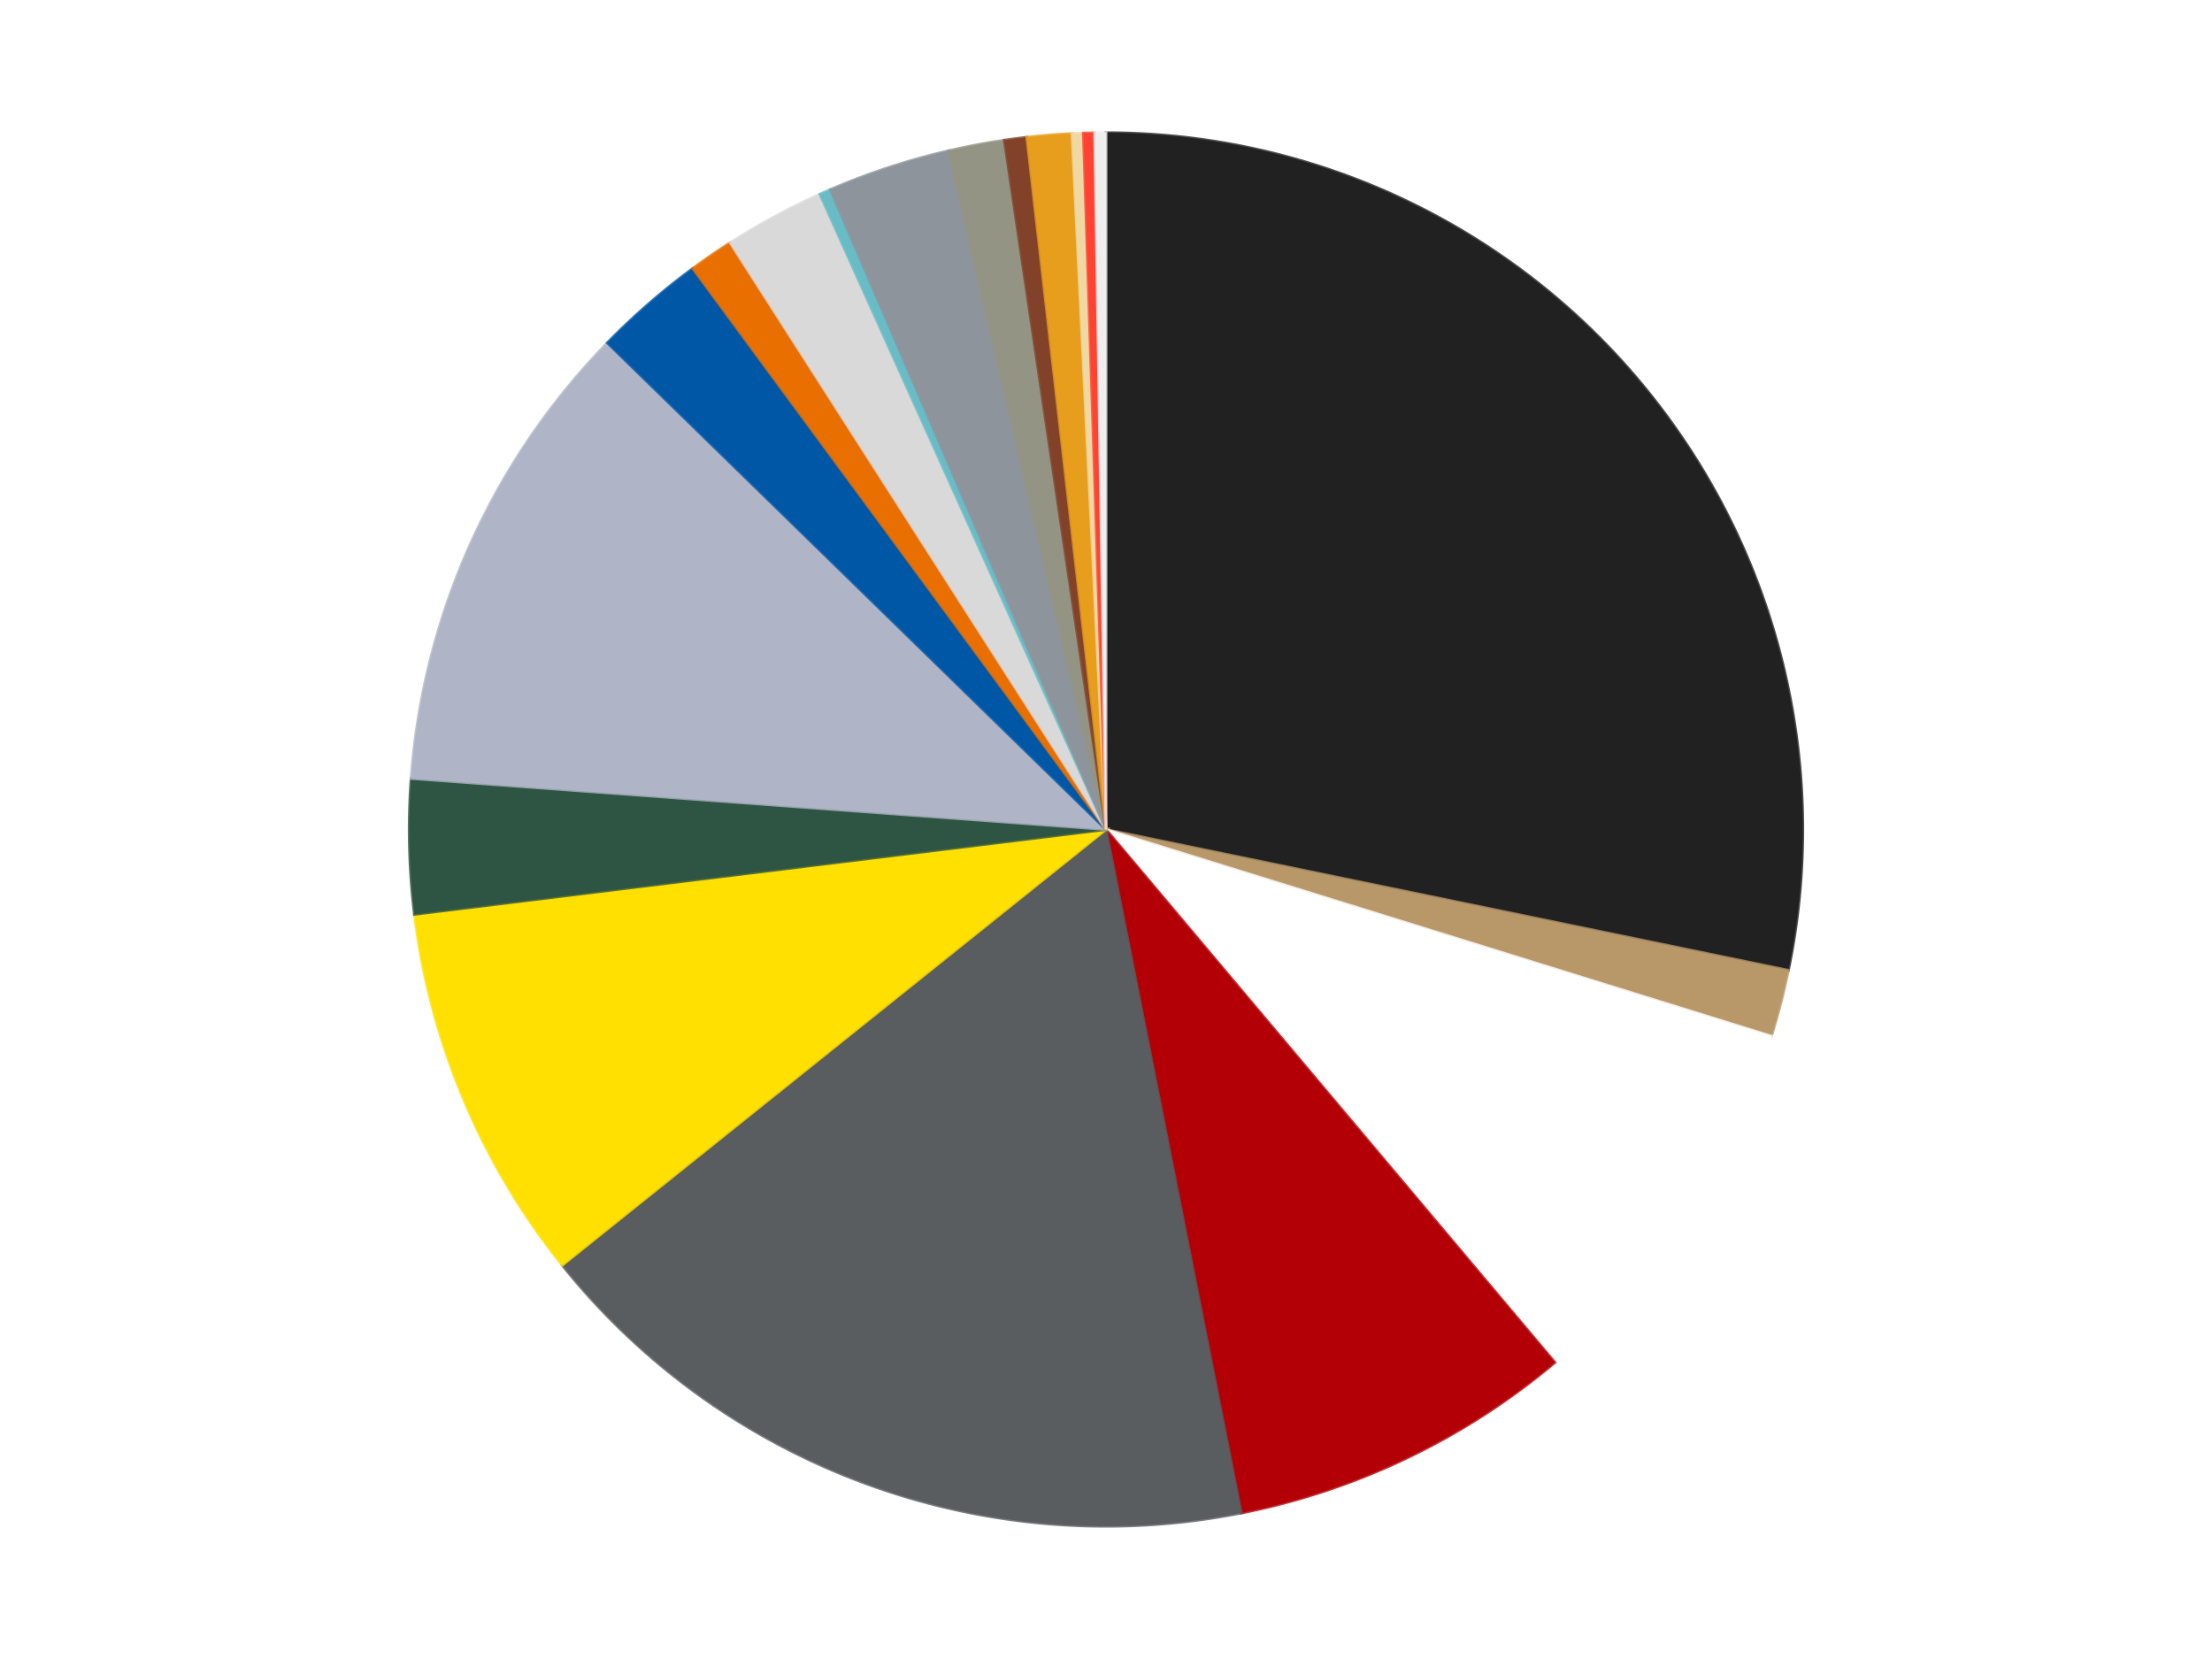 <?xml version='1.0' encoding='utf-8'?>
<svg xmlns="http://www.w3.org/2000/svg" xmlns:xlink="http://www.w3.org/1999/xlink" id="chart-cb8ece05-a3fe-4099-b73f-983332ac956b" class="pygal-chart" viewBox="0 0 800 600"><!--Generated with pygal 3.0.4 (lxml) ©Kozea 2012-2016 on 2024-07-01--><!--http://pygal.org--><!--http://github.com/Kozea/pygal--><defs><style type="text/css">#chart-cb8ece05-a3fe-4099-b73f-983332ac956b{-webkit-user-select:none;-webkit-font-smoothing:antialiased;font-family:Consolas,"Liberation Mono",Menlo,Courier,monospace}#chart-cb8ece05-a3fe-4099-b73f-983332ac956b .title{font-family:Consolas,"Liberation Mono",Menlo,Courier,monospace;font-size:16px}#chart-cb8ece05-a3fe-4099-b73f-983332ac956b .legends .legend text{font-family:Consolas,"Liberation Mono",Menlo,Courier,monospace;font-size:14px}#chart-cb8ece05-a3fe-4099-b73f-983332ac956b .axis text{font-family:Consolas,"Liberation Mono",Menlo,Courier,monospace;font-size:10px}#chart-cb8ece05-a3fe-4099-b73f-983332ac956b .axis text.major{font-family:Consolas,"Liberation Mono",Menlo,Courier,monospace;font-size:10px}#chart-cb8ece05-a3fe-4099-b73f-983332ac956b .text-overlay text.value{font-family:Consolas,"Liberation Mono",Menlo,Courier,monospace;font-size:16px}#chart-cb8ece05-a3fe-4099-b73f-983332ac956b .text-overlay text.label{font-family:Consolas,"Liberation Mono",Menlo,Courier,monospace;font-size:10px}#chart-cb8ece05-a3fe-4099-b73f-983332ac956b .tooltip{font-family:Consolas,"Liberation Mono",Menlo,Courier,monospace;font-size:14px}#chart-cb8ece05-a3fe-4099-b73f-983332ac956b text.no_data{font-family:Consolas,"Liberation Mono",Menlo,Courier,monospace;font-size:64px}
#chart-cb8ece05-a3fe-4099-b73f-983332ac956b{background-color:transparent}#chart-cb8ece05-a3fe-4099-b73f-983332ac956b path,#chart-cb8ece05-a3fe-4099-b73f-983332ac956b line,#chart-cb8ece05-a3fe-4099-b73f-983332ac956b rect,#chart-cb8ece05-a3fe-4099-b73f-983332ac956b circle{-webkit-transition:150ms;-moz-transition:150ms;transition:150ms}#chart-cb8ece05-a3fe-4099-b73f-983332ac956b .graph &gt; .background{fill:transparent}#chart-cb8ece05-a3fe-4099-b73f-983332ac956b .plot &gt; .background{fill:transparent}#chart-cb8ece05-a3fe-4099-b73f-983332ac956b .graph{fill:rgba(0,0,0,.87)}#chart-cb8ece05-a3fe-4099-b73f-983332ac956b text.no_data{fill:rgba(0,0,0,1)}#chart-cb8ece05-a3fe-4099-b73f-983332ac956b .title{fill:rgba(0,0,0,1)}#chart-cb8ece05-a3fe-4099-b73f-983332ac956b .legends .legend text{fill:rgba(0,0,0,.87)}#chart-cb8ece05-a3fe-4099-b73f-983332ac956b .legends .legend:hover text{fill:rgba(0,0,0,1)}#chart-cb8ece05-a3fe-4099-b73f-983332ac956b .axis .line{stroke:rgba(0,0,0,1)}#chart-cb8ece05-a3fe-4099-b73f-983332ac956b .axis .guide.line{stroke:rgba(0,0,0,.54)}#chart-cb8ece05-a3fe-4099-b73f-983332ac956b .axis .major.line{stroke:rgba(0,0,0,.87)}#chart-cb8ece05-a3fe-4099-b73f-983332ac956b .axis text.major{fill:rgba(0,0,0,1)}#chart-cb8ece05-a3fe-4099-b73f-983332ac956b .axis.y .guides:hover .guide.line,#chart-cb8ece05-a3fe-4099-b73f-983332ac956b .line-graph .axis.x .guides:hover .guide.line,#chart-cb8ece05-a3fe-4099-b73f-983332ac956b .stackedline-graph .axis.x .guides:hover .guide.line,#chart-cb8ece05-a3fe-4099-b73f-983332ac956b .xy-graph .axis.x .guides:hover .guide.line{stroke:rgba(0,0,0,1)}#chart-cb8ece05-a3fe-4099-b73f-983332ac956b .axis .guides:hover text{fill:rgba(0,0,0,1)}#chart-cb8ece05-a3fe-4099-b73f-983332ac956b .reactive{fill-opacity:1.0;stroke-opacity:.8;stroke-width:1}#chart-cb8ece05-a3fe-4099-b73f-983332ac956b .ci{stroke:rgba(0,0,0,.87)}#chart-cb8ece05-a3fe-4099-b73f-983332ac956b .reactive.active,#chart-cb8ece05-a3fe-4099-b73f-983332ac956b .active .reactive{fill-opacity:0.6;stroke-opacity:.9;stroke-width:4}#chart-cb8ece05-a3fe-4099-b73f-983332ac956b .ci .reactive.active{stroke-width:1.5}#chart-cb8ece05-a3fe-4099-b73f-983332ac956b .series text{fill:rgba(0,0,0,1)}#chart-cb8ece05-a3fe-4099-b73f-983332ac956b .tooltip rect{fill:transparent;stroke:rgba(0,0,0,1);-webkit-transition:opacity 150ms;-moz-transition:opacity 150ms;transition:opacity 150ms}#chart-cb8ece05-a3fe-4099-b73f-983332ac956b .tooltip .label{fill:rgba(0,0,0,.87)}#chart-cb8ece05-a3fe-4099-b73f-983332ac956b .tooltip .label{fill:rgba(0,0,0,.87)}#chart-cb8ece05-a3fe-4099-b73f-983332ac956b .tooltip .legend{font-size:.8em;fill:rgba(0,0,0,.54)}#chart-cb8ece05-a3fe-4099-b73f-983332ac956b .tooltip .x_label{font-size:.6em;fill:rgba(0,0,0,1)}#chart-cb8ece05-a3fe-4099-b73f-983332ac956b .tooltip .xlink{font-size:.5em;text-decoration:underline}#chart-cb8ece05-a3fe-4099-b73f-983332ac956b .tooltip .value{font-size:1.5em}#chart-cb8ece05-a3fe-4099-b73f-983332ac956b .bound{font-size:.5em}#chart-cb8ece05-a3fe-4099-b73f-983332ac956b .max-value{font-size:.75em;fill:rgba(0,0,0,.54)}#chart-cb8ece05-a3fe-4099-b73f-983332ac956b .map-element{fill:transparent;stroke:rgba(0,0,0,.54) !important}#chart-cb8ece05-a3fe-4099-b73f-983332ac956b .map-element .reactive{fill-opacity:inherit;stroke-opacity:inherit}#chart-cb8ece05-a3fe-4099-b73f-983332ac956b .color-0,#chart-cb8ece05-a3fe-4099-b73f-983332ac956b .color-0 a:visited{stroke:#f44336;fill:#f44336}#chart-cb8ece05-a3fe-4099-b73f-983332ac956b .color-1,#chart-cb8ece05-a3fe-4099-b73f-983332ac956b .color-1 a:visited{stroke:#3f51b5;fill:#3f51b5}#chart-cb8ece05-a3fe-4099-b73f-983332ac956b .color-2,#chart-cb8ece05-a3fe-4099-b73f-983332ac956b .color-2 a:visited{stroke:#009688;fill:#009688}#chart-cb8ece05-a3fe-4099-b73f-983332ac956b .color-3,#chart-cb8ece05-a3fe-4099-b73f-983332ac956b .color-3 a:visited{stroke:#ffc107;fill:#ffc107}#chart-cb8ece05-a3fe-4099-b73f-983332ac956b .color-4,#chart-cb8ece05-a3fe-4099-b73f-983332ac956b .color-4 a:visited{stroke:#ff5722;fill:#ff5722}#chart-cb8ece05-a3fe-4099-b73f-983332ac956b .color-5,#chart-cb8ece05-a3fe-4099-b73f-983332ac956b .color-5 a:visited{stroke:#9c27b0;fill:#9c27b0}#chart-cb8ece05-a3fe-4099-b73f-983332ac956b .color-6,#chart-cb8ece05-a3fe-4099-b73f-983332ac956b .color-6 a:visited{stroke:#03a9f4;fill:#03a9f4}#chart-cb8ece05-a3fe-4099-b73f-983332ac956b .color-7,#chart-cb8ece05-a3fe-4099-b73f-983332ac956b .color-7 a:visited{stroke:#8bc34a;fill:#8bc34a}#chart-cb8ece05-a3fe-4099-b73f-983332ac956b .color-8,#chart-cb8ece05-a3fe-4099-b73f-983332ac956b .color-8 a:visited{stroke:#ff9800;fill:#ff9800}#chart-cb8ece05-a3fe-4099-b73f-983332ac956b .color-9,#chart-cb8ece05-a3fe-4099-b73f-983332ac956b .color-9 a:visited{stroke:#e91e63;fill:#e91e63}#chart-cb8ece05-a3fe-4099-b73f-983332ac956b .color-10,#chart-cb8ece05-a3fe-4099-b73f-983332ac956b .color-10 a:visited{stroke:#2196f3;fill:#2196f3}#chart-cb8ece05-a3fe-4099-b73f-983332ac956b .color-11,#chart-cb8ece05-a3fe-4099-b73f-983332ac956b .color-11 a:visited{stroke:#4caf50;fill:#4caf50}#chart-cb8ece05-a3fe-4099-b73f-983332ac956b .color-12,#chart-cb8ece05-a3fe-4099-b73f-983332ac956b .color-12 a:visited{stroke:#ffeb3b;fill:#ffeb3b}#chart-cb8ece05-a3fe-4099-b73f-983332ac956b .color-13,#chart-cb8ece05-a3fe-4099-b73f-983332ac956b .color-13 a:visited{stroke:#673ab7;fill:#673ab7}#chart-cb8ece05-a3fe-4099-b73f-983332ac956b .color-14,#chart-cb8ece05-a3fe-4099-b73f-983332ac956b .color-14 a:visited{stroke:#00bcd4;fill:#00bcd4}#chart-cb8ece05-a3fe-4099-b73f-983332ac956b .color-15,#chart-cb8ece05-a3fe-4099-b73f-983332ac956b .color-15 a:visited{stroke:#cddc39;fill:#cddc39}#chart-cb8ece05-a3fe-4099-b73f-983332ac956b .color-16,#chart-cb8ece05-a3fe-4099-b73f-983332ac956b .color-16 a:visited{stroke:#9e9e9e;fill:#9e9e9e}#chart-cb8ece05-a3fe-4099-b73f-983332ac956b .color-17,#chart-cb8ece05-a3fe-4099-b73f-983332ac956b .color-17 a:visited{stroke:#607d8b;fill:#607d8b}#chart-cb8ece05-a3fe-4099-b73f-983332ac956b .color-18,#chart-cb8ece05-a3fe-4099-b73f-983332ac956b .color-18 a:visited{stroke:#7b0f07;fill:#7b0f07}#chart-cb8ece05-a3fe-4099-b73f-983332ac956b .text-overlay .color-0 text{fill:black}#chart-cb8ece05-a3fe-4099-b73f-983332ac956b .text-overlay .color-1 text{fill:black}#chart-cb8ece05-a3fe-4099-b73f-983332ac956b .text-overlay .color-2 text{fill:black}#chart-cb8ece05-a3fe-4099-b73f-983332ac956b .text-overlay .color-3 text{fill:black}#chart-cb8ece05-a3fe-4099-b73f-983332ac956b .text-overlay .color-4 text{fill:black}#chart-cb8ece05-a3fe-4099-b73f-983332ac956b .text-overlay .color-5 text{fill:black}#chart-cb8ece05-a3fe-4099-b73f-983332ac956b .text-overlay .color-6 text{fill:black}#chart-cb8ece05-a3fe-4099-b73f-983332ac956b .text-overlay .color-7 text{fill:black}#chart-cb8ece05-a3fe-4099-b73f-983332ac956b .text-overlay .color-8 text{fill:black}#chart-cb8ece05-a3fe-4099-b73f-983332ac956b .text-overlay .color-9 text{fill:black}#chart-cb8ece05-a3fe-4099-b73f-983332ac956b .text-overlay .color-10 text{fill:black}#chart-cb8ece05-a3fe-4099-b73f-983332ac956b .text-overlay .color-11 text{fill:black}#chart-cb8ece05-a3fe-4099-b73f-983332ac956b .text-overlay .color-12 text{fill:black}#chart-cb8ece05-a3fe-4099-b73f-983332ac956b .text-overlay .color-13 text{fill:black}#chart-cb8ece05-a3fe-4099-b73f-983332ac956b .text-overlay .color-14 text{fill:black}#chart-cb8ece05-a3fe-4099-b73f-983332ac956b .text-overlay .color-15 text{fill:black}#chart-cb8ece05-a3fe-4099-b73f-983332ac956b .text-overlay .color-16 text{fill:black}#chart-cb8ece05-a3fe-4099-b73f-983332ac956b .text-overlay .color-17 text{fill:black}#chart-cb8ece05-a3fe-4099-b73f-983332ac956b .text-overlay .color-18 text{fill:black}
#chart-cb8ece05-a3fe-4099-b73f-983332ac956b text.no_data{text-anchor:middle}#chart-cb8ece05-a3fe-4099-b73f-983332ac956b .guide.line{fill:none}#chart-cb8ece05-a3fe-4099-b73f-983332ac956b .centered{text-anchor:middle}#chart-cb8ece05-a3fe-4099-b73f-983332ac956b .title{text-anchor:middle}#chart-cb8ece05-a3fe-4099-b73f-983332ac956b .legends .legend text{fill-opacity:1}#chart-cb8ece05-a3fe-4099-b73f-983332ac956b .axis.x text{text-anchor:middle}#chart-cb8ece05-a3fe-4099-b73f-983332ac956b .axis.x:not(.web) text[transform]{text-anchor:start}#chart-cb8ece05-a3fe-4099-b73f-983332ac956b .axis.x:not(.web) text[transform].backwards{text-anchor:end}#chart-cb8ece05-a3fe-4099-b73f-983332ac956b .axis.y text{text-anchor:end}#chart-cb8ece05-a3fe-4099-b73f-983332ac956b .axis.y text[transform].backwards{text-anchor:start}#chart-cb8ece05-a3fe-4099-b73f-983332ac956b .axis.y2 text{text-anchor:start}#chart-cb8ece05-a3fe-4099-b73f-983332ac956b .axis.y2 text[transform].backwards{text-anchor:end}#chart-cb8ece05-a3fe-4099-b73f-983332ac956b .axis .guide.line{stroke-dasharray:4,4;stroke:black}#chart-cb8ece05-a3fe-4099-b73f-983332ac956b .axis .major.guide.line{stroke-dasharray:6,6;stroke:black}#chart-cb8ece05-a3fe-4099-b73f-983332ac956b .horizontal .axis.y .guide.line,#chart-cb8ece05-a3fe-4099-b73f-983332ac956b .horizontal .axis.y2 .guide.line,#chart-cb8ece05-a3fe-4099-b73f-983332ac956b .vertical .axis.x .guide.line{opacity:0}#chart-cb8ece05-a3fe-4099-b73f-983332ac956b .horizontal .axis.always_show .guide.line,#chart-cb8ece05-a3fe-4099-b73f-983332ac956b .vertical .axis.always_show .guide.line{opacity:1 !important}#chart-cb8ece05-a3fe-4099-b73f-983332ac956b .axis.y .guides:hover .guide.line,#chart-cb8ece05-a3fe-4099-b73f-983332ac956b .axis.y2 .guides:hover .guide.line,#chart-cb8ece05-a3fe-4099-b73f-983332ac956b .axis.x .guides:hover .guide.line{opacity:1}#chart-cb8ece05-a3fe-4099-b73f-983332ac956b .axis .guides:hover text{opacity:1}#chart-cb8ece05-a3fe-4099-b73f-983332ac956b .nofill{fill:none}#chart-cb8ece05-a3fe-4099-b73f-983332ac956b .subtle-fill{fill-opacity:.2}#chart-cb8ece05-a3fe-4099-b73f-983332ac956b .dot{stroke-width:1px;fill-opacity:1;stroke-opacity:1}#chart-cb8ece05-a3fe-4099-b73f-983332ac956b .dot.active{stroke-width:5px}#chart-cb8ece05-a3fe-4099-b73f-983332ac956b .dot.negative{fill:transparent}#chart-cb8ece05-a3fe-4099-b73f-983332ac956b text,#chart-cb8ece05-a3fe-4099-b73f-983332ac956b tspan{stroke:none !important}#chart-cb8ece05-a3fe-4099-b73f-983332ac956b .series text.active{opacity:1}#chart-cb8ece05-a3fe-4099-b73f-983332ac956b .tooltip rect{fill-opacity:.95;stroke-width:.5}#chart-cb8ece05-a3fe-4099-b73f-983332ac956b .tooltip text{fill-opacity:1}#chart-cb8ece05-a3fe-4099-b73f-983332ac956b .showable{visibility:hidden}#chart-cb8ece05-a3fe-4099-b73f-983332ac956b .showable.shown{visibility:visible}#chart-cb8ece05-a3fe-4099-b73f-983332ac956b .gauge-background{fill:rgba(229,229,229,1);stroke:none}#chart-cb8ece05-a3fe-4099-b73f-983332ac956b .bg-lines{stroke:transparent;stroke-width:2px}</style><script type="text/javascript">window.pygal = window.pygal || {};window.pygal.config = window.pygal.config || {};window.pygal.config['cb8ece05-a3fe-4099-b73f-983332ac956b'] = {"allow_interruptions": false, "box_mode": "extremes", "classes": ["pygal-chart"], "css": ["file://style.css", "file://graph.css"], "defs": [], "disable_xml_declaration": false, "dots_size": 2.5, "dynamic_print_values": false, "explicit_size": false, "fill": false, "force_uri_protocol": "https", "formatter": null, "half_pie": false, "height": 600, "include_x_axis": false, "inner_radius": 0, "interpolate": null, "interpolation_parameters": {}, "interpolation_precision": 250, "inverse_y_axis": false, "js": ["//kozea.github.io/pygal.js/2.0.x/pygal-tooltips.min.js"], "legend_at_bottom": false, "legend_at_bottom_columns": null, "legend_box_size": 12, "logarithmic": false, "margin": 20, "margin_bottom": null, "margin_left": null, "margin_right": null, "margin_top": null, "max_scale": 16, "min_scale": 4, "missing_value_fill_truncation": "x", "no_data_text": "No data", "no_prefix": false, "order_min": null, "pretty_print": false, "print_labels": false, "print_values": false, "print_values_position": "center", "print_zeroes": true, "range": null, "rounded_bars": null, "secondary_range": null, "show_dots": true, "show_legend": false, "show_minor_x_labels": true, "show_minor_y_labels": true, "show_only_major_dots": false, "show_x_guides": false, "show_x_labels": true, "show_y_guides": true, "show_y_labels": true, "spacing": 10, "stack_from_top": false, "strict": false, "stroke": true, "stroke_style": null, "style": {"background": "transparent", "ci_colors": [], "colors": ["#F44336", "#3F51B5", "#009688", "#FFC107", "#FF5722", "#9C27B0", "#03A9F4", "#8BC34A", "#FF9800", "#E91E63", "#2196F3", "#4CAF50", "#FFEB3B", "#673AB7", "#00BCD4", "#CDDC39", "#9E9E9E", "#607D8B"], "dot_opacity": "1", "font_family": "Consolas, \"Liberation Mono\", Menlo, Courier, monospace", "foreground": "rgba(0, 0, 0, .87)", "foreground_strong": "rgba(0, 0, 0, 1)", "foreground_subtle": "rgba(0, 0, 0, .54)", "guide_stroke_color": "black", "guide_stroke_dasharray": "4,4", "label_font_family": "Consolas, \"Liberation Mono\", Menlo, Courier, monospace", "label_font_size": 10, "legend_font_family": "Consolas, \"Liberation Mono\", Menlo, Courier, monospace", "legend_font_size": 14, "major_guide_stroke_color": "black", "major_guide_stroke_dasharray": "6,6", "major_label_font_family": "Consolas, \"Liberation Mono\", Menlo, Courier, monospace", "major_label_font_size": 10, "no_data_font_family": "Consolas, \"Liberation Mono\", Menlo, Courier, monospace", "no_data_font_size": 64, "opacity": "1.0", "opacity_hover": "0.6", "plot_background": "transparent", "stroke_opacity": ".8", "stroke_opacity_hover": ".9", "stroke_width": "1", "stroke_width_hover": "4", "title_font_family": "Consolas, \"Liberation Mono\", Menlo, Courier, monospace", "title_font_size": 16, "tooltip_font_family": "Consolas, \"Liberation Mono\", Menlo, Courier, monospace", "tooltip_font_size": 14, "transition": "150ms", "value_background": "rgba(229, 229, 229, 1)", "value_colors": [], "value_font_family": "Consolas, \"Liberation Mono\", Menlo, Courier, monospace", "value_font_size": 16, "value_label_font_family": "Consolas, \"Liberation Mono\", Menlo, Courier, monospace", "value_label_font_size": 10}, "title": null, "tooltip_border_radius": 0, "tooltip_fancy_mode": true, "truncate_label": null, "truncate_legend": null, "width": 800, "x_label_rotation": 0, "x_labels": null, "x_labels_major": null, "x_labels_major_count": null, "x_labels_major_every": null, "x_title": null, "xrange": null, "y_label_rotation": 0, "y_labels": null, "y_labels_major": null, "y_labels_major_count": null, "y_labels_major_every": null, "y_title": null, "zero": 0, "legends": ["Black", "Dark Tan", "White", "Red", "Dark Bluish Gray", "Yellow", "Dark Green", "Light Bluish Gray", "Blue", "Trans-Orange", "Glow In Dark White", "Trans-Light Blue", "Flat Silver", "Trans-Black", "Reddish Brown", "Pearl Gold", "Tan", "Trans-Neon Orange", "Trans-Clear"]}</script><script type="text/javascript" xlink:href="https://kozea.github.io/pygal.js/2.0.x/pygal-tooltips.min.js"/></defs><title>Pygal</title><g class="graph pie-graph vertical"><rect x="0" y="0" width="800" height="600" class="background"/><g transform="translate(20, 20)" class="plot"><rect x="0" y="0" width="760" height="560" class="background"/><g class="series serie-0 color-0"><g class="slices"><g class="slice" style="fill: #212121; stroke: #212121"><path d="M380 28 A252 252 0 0 1 626.802 330.922 L380 280 A0 0 0 0 0 380 280 z" class="slice reactive tooltip-trigger"/><desc class="value">109</desc><desc class="x centered">477.68332190494823</desc><desc class="y centered">200.41376612997527</desc></g></g></g><g class="series serie-1 color-1"><g class="slices"><g class="slice" style="fill: #B89869; stroke: #B89869"><path d="M626.802 330.922 A252 252 0 0 1 620.66 354.745 L380 280 A0 0 0 0 0 380 280 z" class="slice reactive tooltip-trigger"/><desc class="value">6</desc><desc class="x centered">502.0108165037224</desc><desc class="y centered">311.4541039626783</desc></g></g></g><g class="series serie-2 color-2"><g class="slices"><g class="slice" style="fill: #FFFFFF; stroke: #FFFFFF"><path d="M620.66 354.745 A252 252 0 0 1 542.331 472.75 L380 280 A0 0 0 0 0 380 280 z" class="slice reactive tooltip-trigger"/><desc class="value">35</desc><desc class="x centered">484.97833309210796</desc><desc class="y centered">349.681773665733</desc></g></g></g><g class="series serie-3 color-3"><g class="slices"><g class="slice" style="fill: #B30006; stroke: #B30006"><path d="M542.331 472.75 A252 252 0 0 1 428.911 527.208 L380 280 A0 0 0 0 0 380 280 z" class="slice reactive tooltip-trigger"/><desc class="value">31</desc><desc class="x centered">434.5373230424555</desc><desc class="y centered">393.58556420321577</desc></g></g></g><g class="series serie-4 color-4"><g class="slices"><g class="slice" style="fill: #595D60; stroke: #595D60"><path d="M428.911 527.208 A252 252 0 0 1 183.344 437.577 L380 280 A0 0 0 0 0 380 280 z" class="slice reactive tooltip-trigger"/><desc class="value">67</desc><desc class="x centered">336.79840745207866</desc><desc class="y centered">398.36225074458235</desc></g></g></g><g class="series serie-5 color-5"><g class="slices"><g class="slice" style="fill: #FFE001; stroke: #FFE001"><path d="M183.344 437.577 A252 252 0 0 1 129.876 310.688 L380 280 A0 0 0 0 0 380 280 z" class="slice reactive tooltip-trigger"/><desc class="value">34</desc><desc class="x centered">263.88767545507636</desc><desc class="y centered">328.9277844253582</desc></g></g></g><g class="series serie-6 color-6"><g class="slices"><g class="slice" style="fill: #2E5543; stroke: #2E5543"><path d="M129.876 310.688 A252 252 0 0 1 128.676 261.558 L380 280 A0 0 0 0 0 380 280 z" class="slice reactive tooltip-trigger"/><desc class="value">12</desc><desc class="x centered">254.0375566302808</desc><desc class="y centered">283.07617625149857</desc></g></g></g><g class="series serie-7 color-7"><g class="slices"><g class="slice" style="fill: #AFB5C7; stroke: #AFB5C7"><path d="M128.676 261.558 A252 252 0 0 1 199.647 103.998 L380 280 A0 0 0 0 0 380 280 z" class="slice reactive tooltip-trigger"/><desc class="value">43</desc><desc class="x centered">265.11681256723267</desc><desc class="y centered">228.25202182415572</desc></g></g></g><g class="series serie-8 color-8"><g class="slices"><g class="slice" style="fill: #0057A6; stroke: #0057A6"><path d="M199.647 103.998 A252 252 0 0 1 230.554 77.096 L380 280 A0 0 0 0 0 380 280 z" class="slice reactive tooltip-trigger"/><desc class="value">10</desc><desc class="x centered">297.27638279245843</desc><desc class="y centered">184.95893963080943</desc></g></g></g><g class="series serie-9 color-9"><g class="slices"><g class="slice" style="fill: #E96F01; stroke: #E96F01"><path d="M230.554 77.096 A252 252 0 0 1 244.072 67.803 L380 280 A0 0 0 0 0 380 280 z" class="slice reactive tooltip-trigger"/><desc class="value">4</desc><desc class="x centered">308.61872919674835</desc><desc class="y centered">176.1697819586569</desc></g></g></g><g class="series serie-10 color-10"><g class="slices"><g class="slice" style="fill: #d9d9d9; stroke: #d9d9d9"><path d="M244.072 67.803 A252 252 0 0 1 276.504 50.234 L380 280 A0 0 0 0 0 380 280 z" class="slice reactive tooltip-trigger"/><desc class="value">9</desc><desc class="x centered">319.9831658211067</desc><desc class="y centered">169.2120059972958</desc></g></g></g><g class="series serie-11 color-11"><g class="slices"><g class="slice" style="fill: #68BCC5; stroke: #68BCC5"><path d="M276.504 50.234 A252 252 0 0 1 280.258 48.579 L380 280 A0 0 0 0 0 380 280 z" class="slice reactive tooltip-trigger"/><desc class="value">1</desc><desc class="x centered">329.18874140836607</desc><desc class="y centered">164.69945359915198</desc></g></g></g><g class="series serie-12 color-12"><g class="slices"><g class="slice" style="fill: #8D949C; stroke: #8D949C"><path d="M280.258 48.579 A252 252 0 0 1 323.068 34.515 L380 280 A0 0 0 0 0 380 280 z" class="slice reactive tooltip-trigger"/><desc class="value">11</desc><desc class="x centered">340.67394463943737</desc><desc class="y centered">160.294271775416</desc></g></g></g><g class="series serie-13 color-13"><g class="slices"><g class="slice" style="fill: #939484; stroke: #939484"><path d="M323.068 34.515 A252 252 0 0 1 343.214 30.699 L380 280 A0 0 0 0 0 380 280 z" class="slice reactive tooltip-trigger"/><desc class="value">5</desc><desc class="x centered">356.55114708033807</desc><desc class="y centered">156.2011660121467</desc></g></g></g><g class="series serie-14 color-14"><g class="slices"><g class="slice" style="fill: #82422A; stroke: #82422A"><path d="M343.214 30.699 A252 252 0 0 1 351.348 29.634 L380 280 A0 0 0 0 0 380 280 z" class="slice reactive tooltip-trigger"/><desc class="value">2</desc><desc class="x centered">363.63843028412595</desc><desc class="y centered">155.06682171483592</desc></g></g></g><g class="series serie-15 color-15"><g class="slices"><g class="slice" style="fill: #E79E1D; stroke: #E79E1D"><path d="M351.348 29.634 A252 252 0 0 1 367.699 28.3 L380 280 A0 0 0 0 0 380 280 z" class="slice reactive tooltip-trigger"/><desc class="value">4</desc><desc class="x centered">369.7563780797168</desc><desc class="y centered">154.41708631364577</desc></g></g></g><g class="series serie-16 color-16"><g class="slices"><g class="slice" style="fill: #EED9A4; stroke: #EED9A4"><path d="M367.699 28.3 A252 252 0 0 1 371.797 28.134 L380 280 A0 0 0 0 0 380 280 z" class="slice reactive tooltip-trigger"/><desc class="value">1</desc><desc class="x centered">374.87394520516165</desc><desc class="y centered">154.1043147592408</desc></g></g></g><g class="series serie-17 color-17"><g class="slices"><g class="slice" style="fill: #FF4231; stroke: #FF4231"><path d="M371.797 28.134 A252 252 0 0 1 375.898 28.033 L380 280 A0 0 0 0 0 380 280 z" class="slice reactive tooltip-trigger"/><desc class="value">1</desc><desc class="x centered">376.92382374850143</desc><desc class="y centered">154.0375566302808</desc></g></g></g><g class="series serie-18 color-18"><g class="slices"><g class="slice" style="fill: #EEEEEE; stroke: #EEEEEE"><path d="M375.898 28.033 A252 252 0 0 1 380 28 L380 280 A0 0 0 0 0 380 280 z" class="slice reactive tooltip-trigger"/><desc class="value">1</desc><desc class="x centered">378.9745173465354</desc><desc class="y centered">154.0041731432051</desc></g></g></g></g><g class="titles"/><g transform="translate(20, 20)" class="plot overlay"><g class="series serie-0 color-0"/><g class="series serie-1 color-1"/><g class="series serie-2 color-2"/><g class="series serie-3 color-3"/><g class="series serie-4 color-4"/><g class="series serie-5 color-5"/><g class="series serie-6 color-6"/><g class="series serie-7 color-7"/><g class="series serie-8 color-8"/><g class="series serie-9 color-9"/><g class="series serie-10 color-10"/><g class="series serie-11 color-11"/><g class="series serie-12 color-12"/><g class="series serie-13 color-13"/><g class="series serie-14 color-14"/><g class="series serie-15 color-15"/><g class="series serie-16 color-16"/><g class="series serie-17 color-17"/><g class="series serie-18 color-18"/></g><g transform="translate(20, 20)" class="plot text-overlay"><g class="series serie-0 color-0"/><g class="series serie-1 color-1"/><g class="series serie-2 color-2"/><g class="series serie-3 color-3"/><g class="series serie-4 color-4"/><g class="series serie-5 color-5"/><g class="series serie-6 color-6"/><g class="series serie-7 color-7"/><g class="series serie-8 color-8"/><g class="series serie-9 color-9"/><g class="series serie-10 color-10"/><g class="series serie-11 color-11"/><g class="series serie-12 color-12"/><g class="series serie-13 color-13"/><g class="series serie-14 color-14"/><g class="series serie-15 color-15"/><g class="series serie-16 color-16"/><g class="series serie-17 color-17"/><g class="series serie-18 color-18"/></g><g transform="translate(20, 20)" class="plot tooltip-overlay"><g transform="translate(0 0)" style="opacity: 0" class="tooltip"><rect rx="0" ry="0" width="0" height="0" class="tooltip-box"/><g class="text"/></g></g></g></svg>